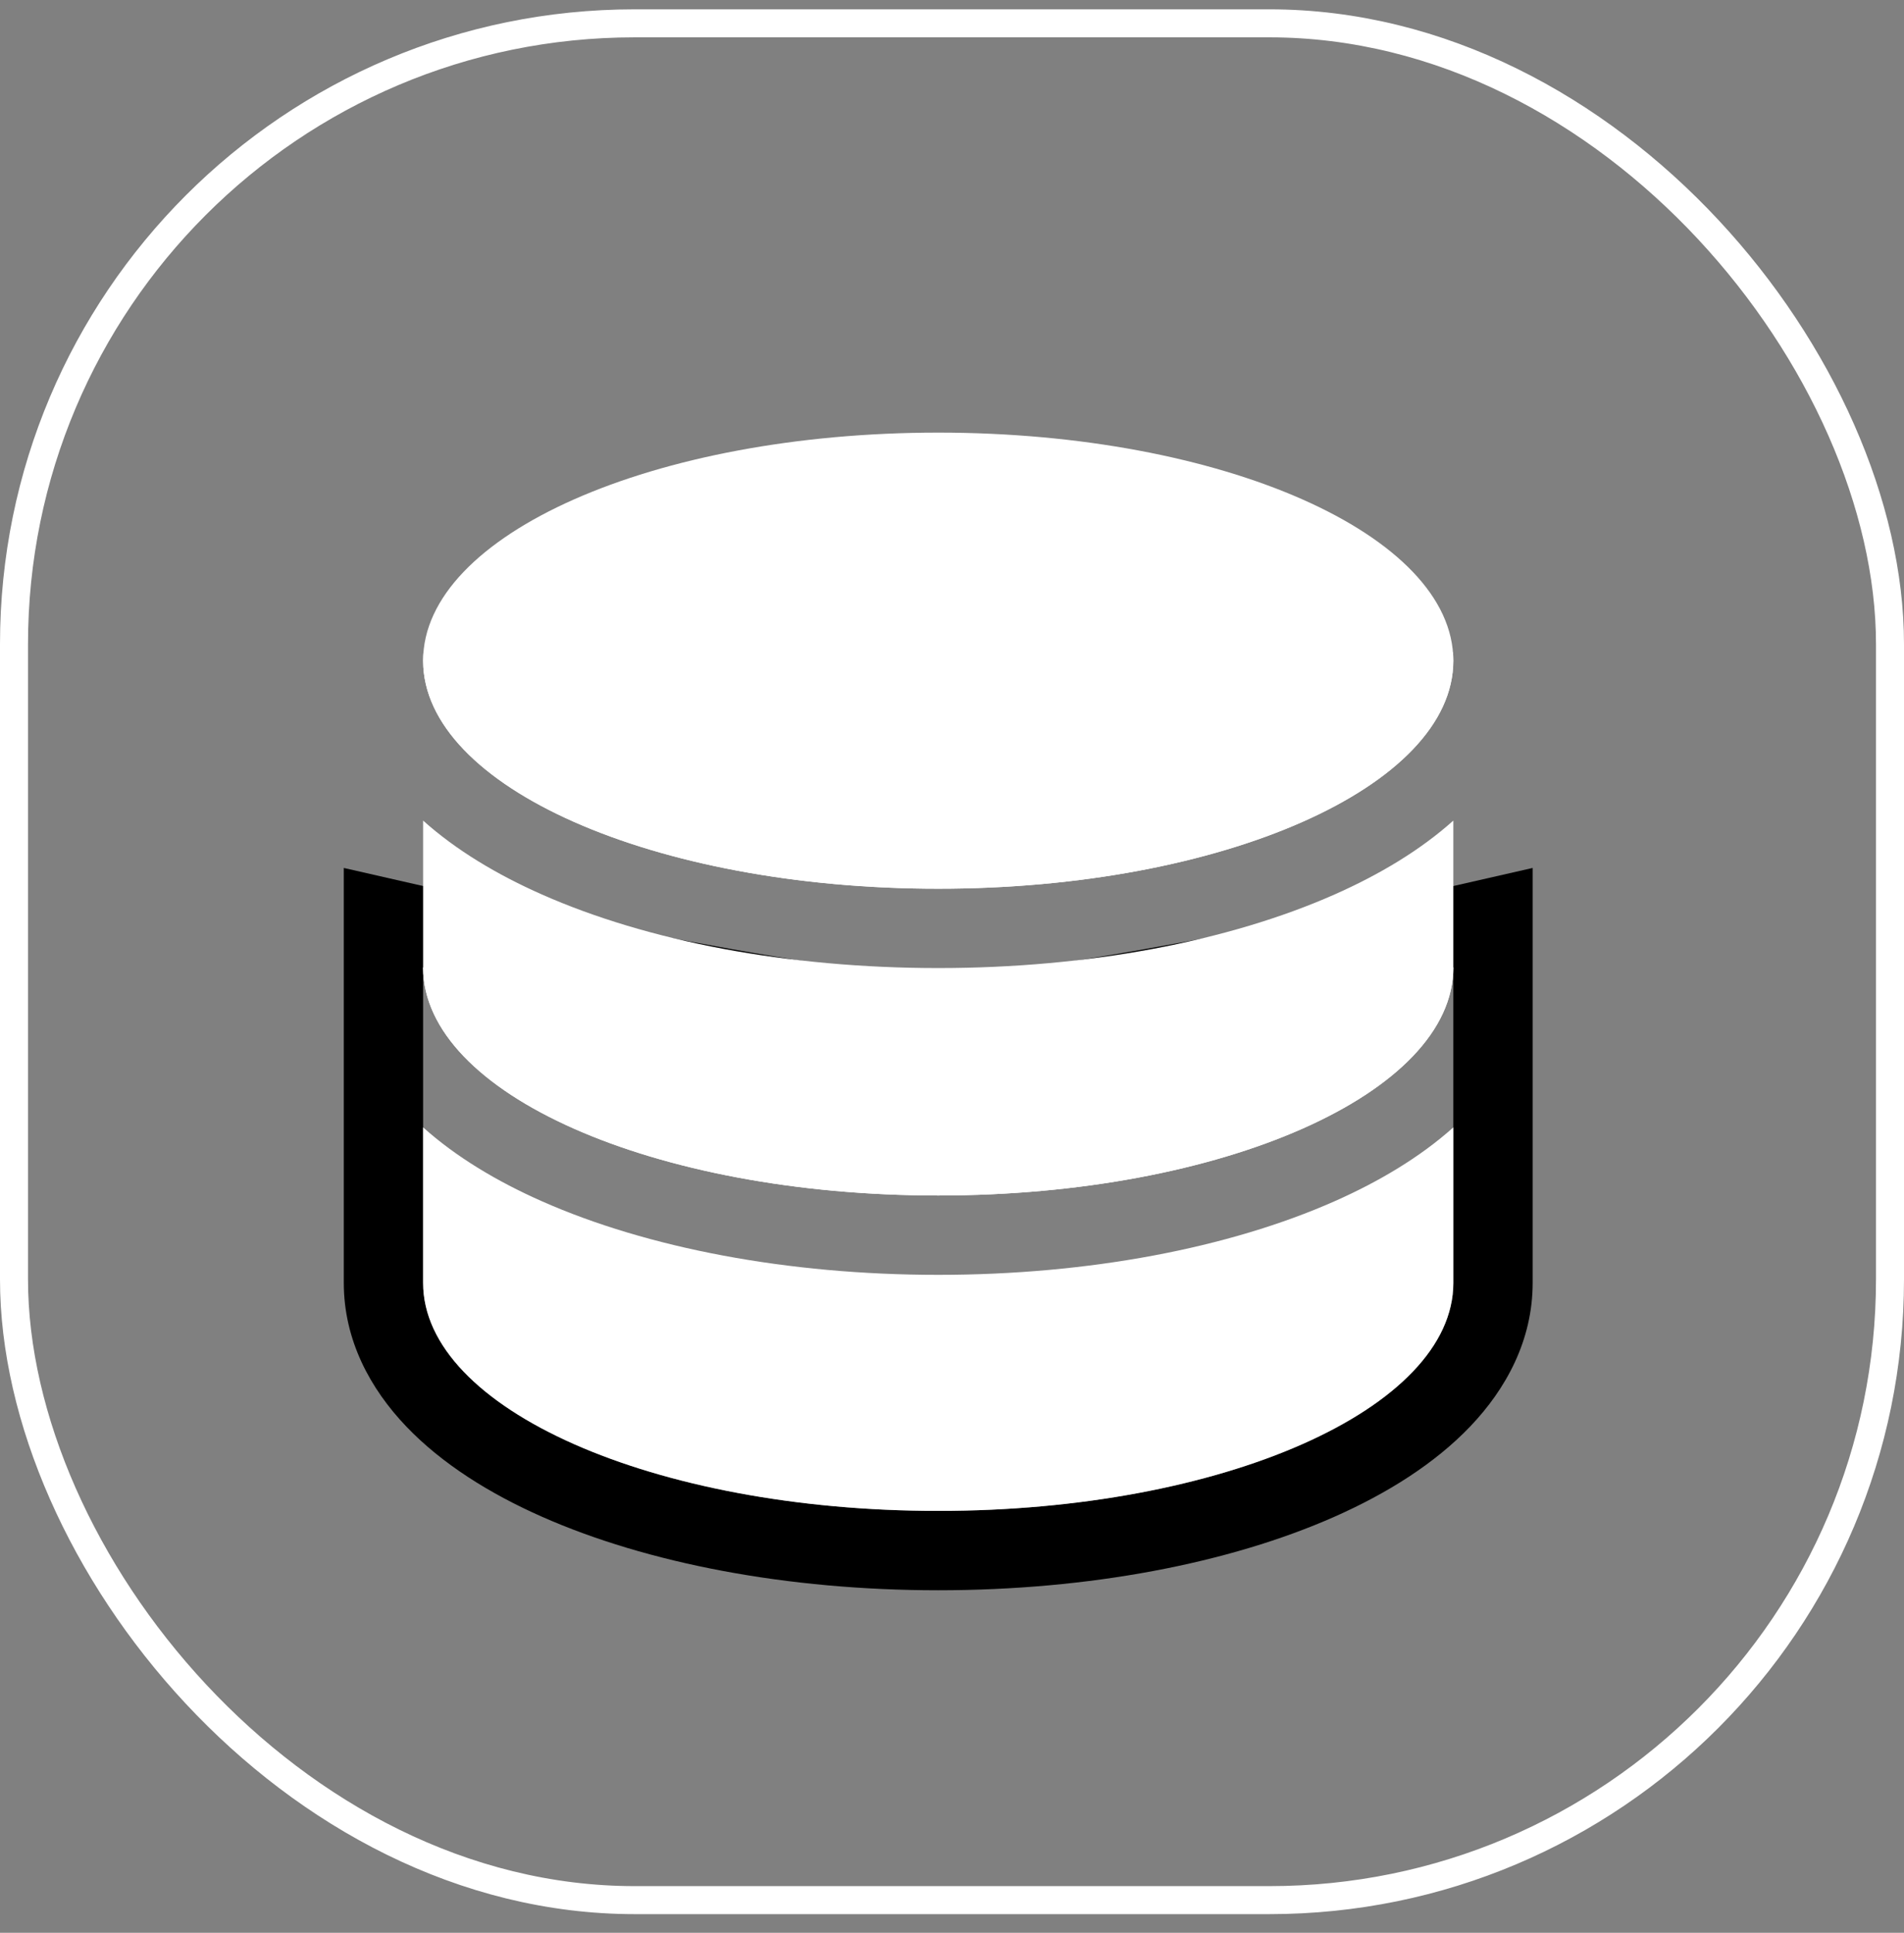 <?xml version="1.0" encoding="UTF-8"?> <svg xmlns="http://www.w3.org/2000/svg" width="68" height="69" viewBox="0 0 68 69" fill="none"><rect x="0" y="0" width="68" height="69" fill="#808080" stroke="none"/><rect x="0.5" y="0.833" width="67" height="67" rx="22.167" stroke="white"></rect><path fill-rule="evenodd" clip-rule="evenodd" d="M15.111 34.537H12.278V30.985L15.741 31.774L15.889 31.808C15.988 31.83 16.135 31.863 16.324 31.905C16.702 31.989 17.249 32.11 17.92 32.255C19.264 32.544 21.102 32.93 23.083 33.316C27.168 34.11 31.479 34.823 33.508 34.823C35.537 34.823 39.848 34.11 43.933 33.316C45.913 32.93 47.752 32.544 49.096 32.255C49.767 32.11 50.314 31.989 50.692 31.905C50.881 31.863 51.028 31.83 51.127 31.808L51.275 31.774L54.738 30.985V34.537H51.905C51.905 34.537 50.783 34.793 49.071 35.158C44.804 36.068 36.871 37.657 33.508 37.657C30.144 37.657 22.211 36.068 17.945 35.158C16.233 34.793 15.111 34.537 15.111 34.537ZM15.111 34.537C12.278 34.537 12.278 34.537 12.278 34.537V45.797C12.278 47.848 13.229 49.585 14.509 50.924C15.775 52.249 17.473 53.313 19.353 54.145C23.121 55.812 28.128 56.771 33.508 56.771C38.888 56.771 43.895 55.812 47.663 54.145C49.543 53.313 51.241 52.249 52.507 50.924C53.787 49.585 54.738 47.848 54.738 45.797V34.537C54.738 34.537 54.738 34.537 51.905 34.537V45.797C51.905 50.293 43.668 53.938 33.508 53.938C23.348 53.938 15.111 50.293 15.111 45.797V34.537Z" fill="black"></path><path fill-rule="evenodd" clip-rule="evenodd" d="M15.111 40.246V45.797C15.111 50.293 23.348 53.938 33.508 53.938C43.668 53.938 51.905 50.293 51.905 45.797V40.246C50.724 41.304 49.259 42.178 47.663 42.884C43.895 44.551 38.888 45.511 33.508 45.511C28.128 45.511 23.121 44.551 19.353 42.884C17.757 42.178 16.292 41.304 15.111 40.246ZM15.111 34.554V34.537C15.111 34.537 28.795 37.657 33.508 37.657C38.216 37.657 51.877 34.543 51.905 34.537V34.537C51.905 39.033 43.668 42.678 33.508 42.678C23.361 42.678 15.132 39.042 15.111 34.554Z" fill="white"></path><path d="M51.904 23.585C51.904 28.081 43.668 31.726 33.508 31.726C23.348 31.726 15.111 28.081 15.111 23.585C15.111 19.089 23.348 15.444 33.508 15.444C43.668 15.444 51.904 19.089 51.904 23.585Z" fill="white"></path><path fill-rule="evenodd" clip-rule="evenodd" d="M33.508 34.559C38.888 34.559 43.895 33.6 47.663 31.932C49.259 31.226 50.724 30.352 51.905 29.294V34.537C51.905 39.033 43.668 42.678 33.508 42.678C23.348 42.678 15.111 39.033 15.111 34.537V29.294C16.292 30.353 17.757 31.226 19.353 31.932C23.121 33.6 28.128 34.559 33.508 34.559ZM15.111 23.602C15.132 28.09 23.361 31.726 33.508 31.726C43.668 31.726 51.905 28.081 51.905 23.585C51.905 23.483 51.9 23.381 51.892 23.279C51.422 23.386 38.137 26.396 33.508 26.396C28.878 26.396 15.592 23.386 15.124 23.279C15.116 23.375 15.112 23.471 15.111 23.568V23.602Z" fill="white"></path></svg> 